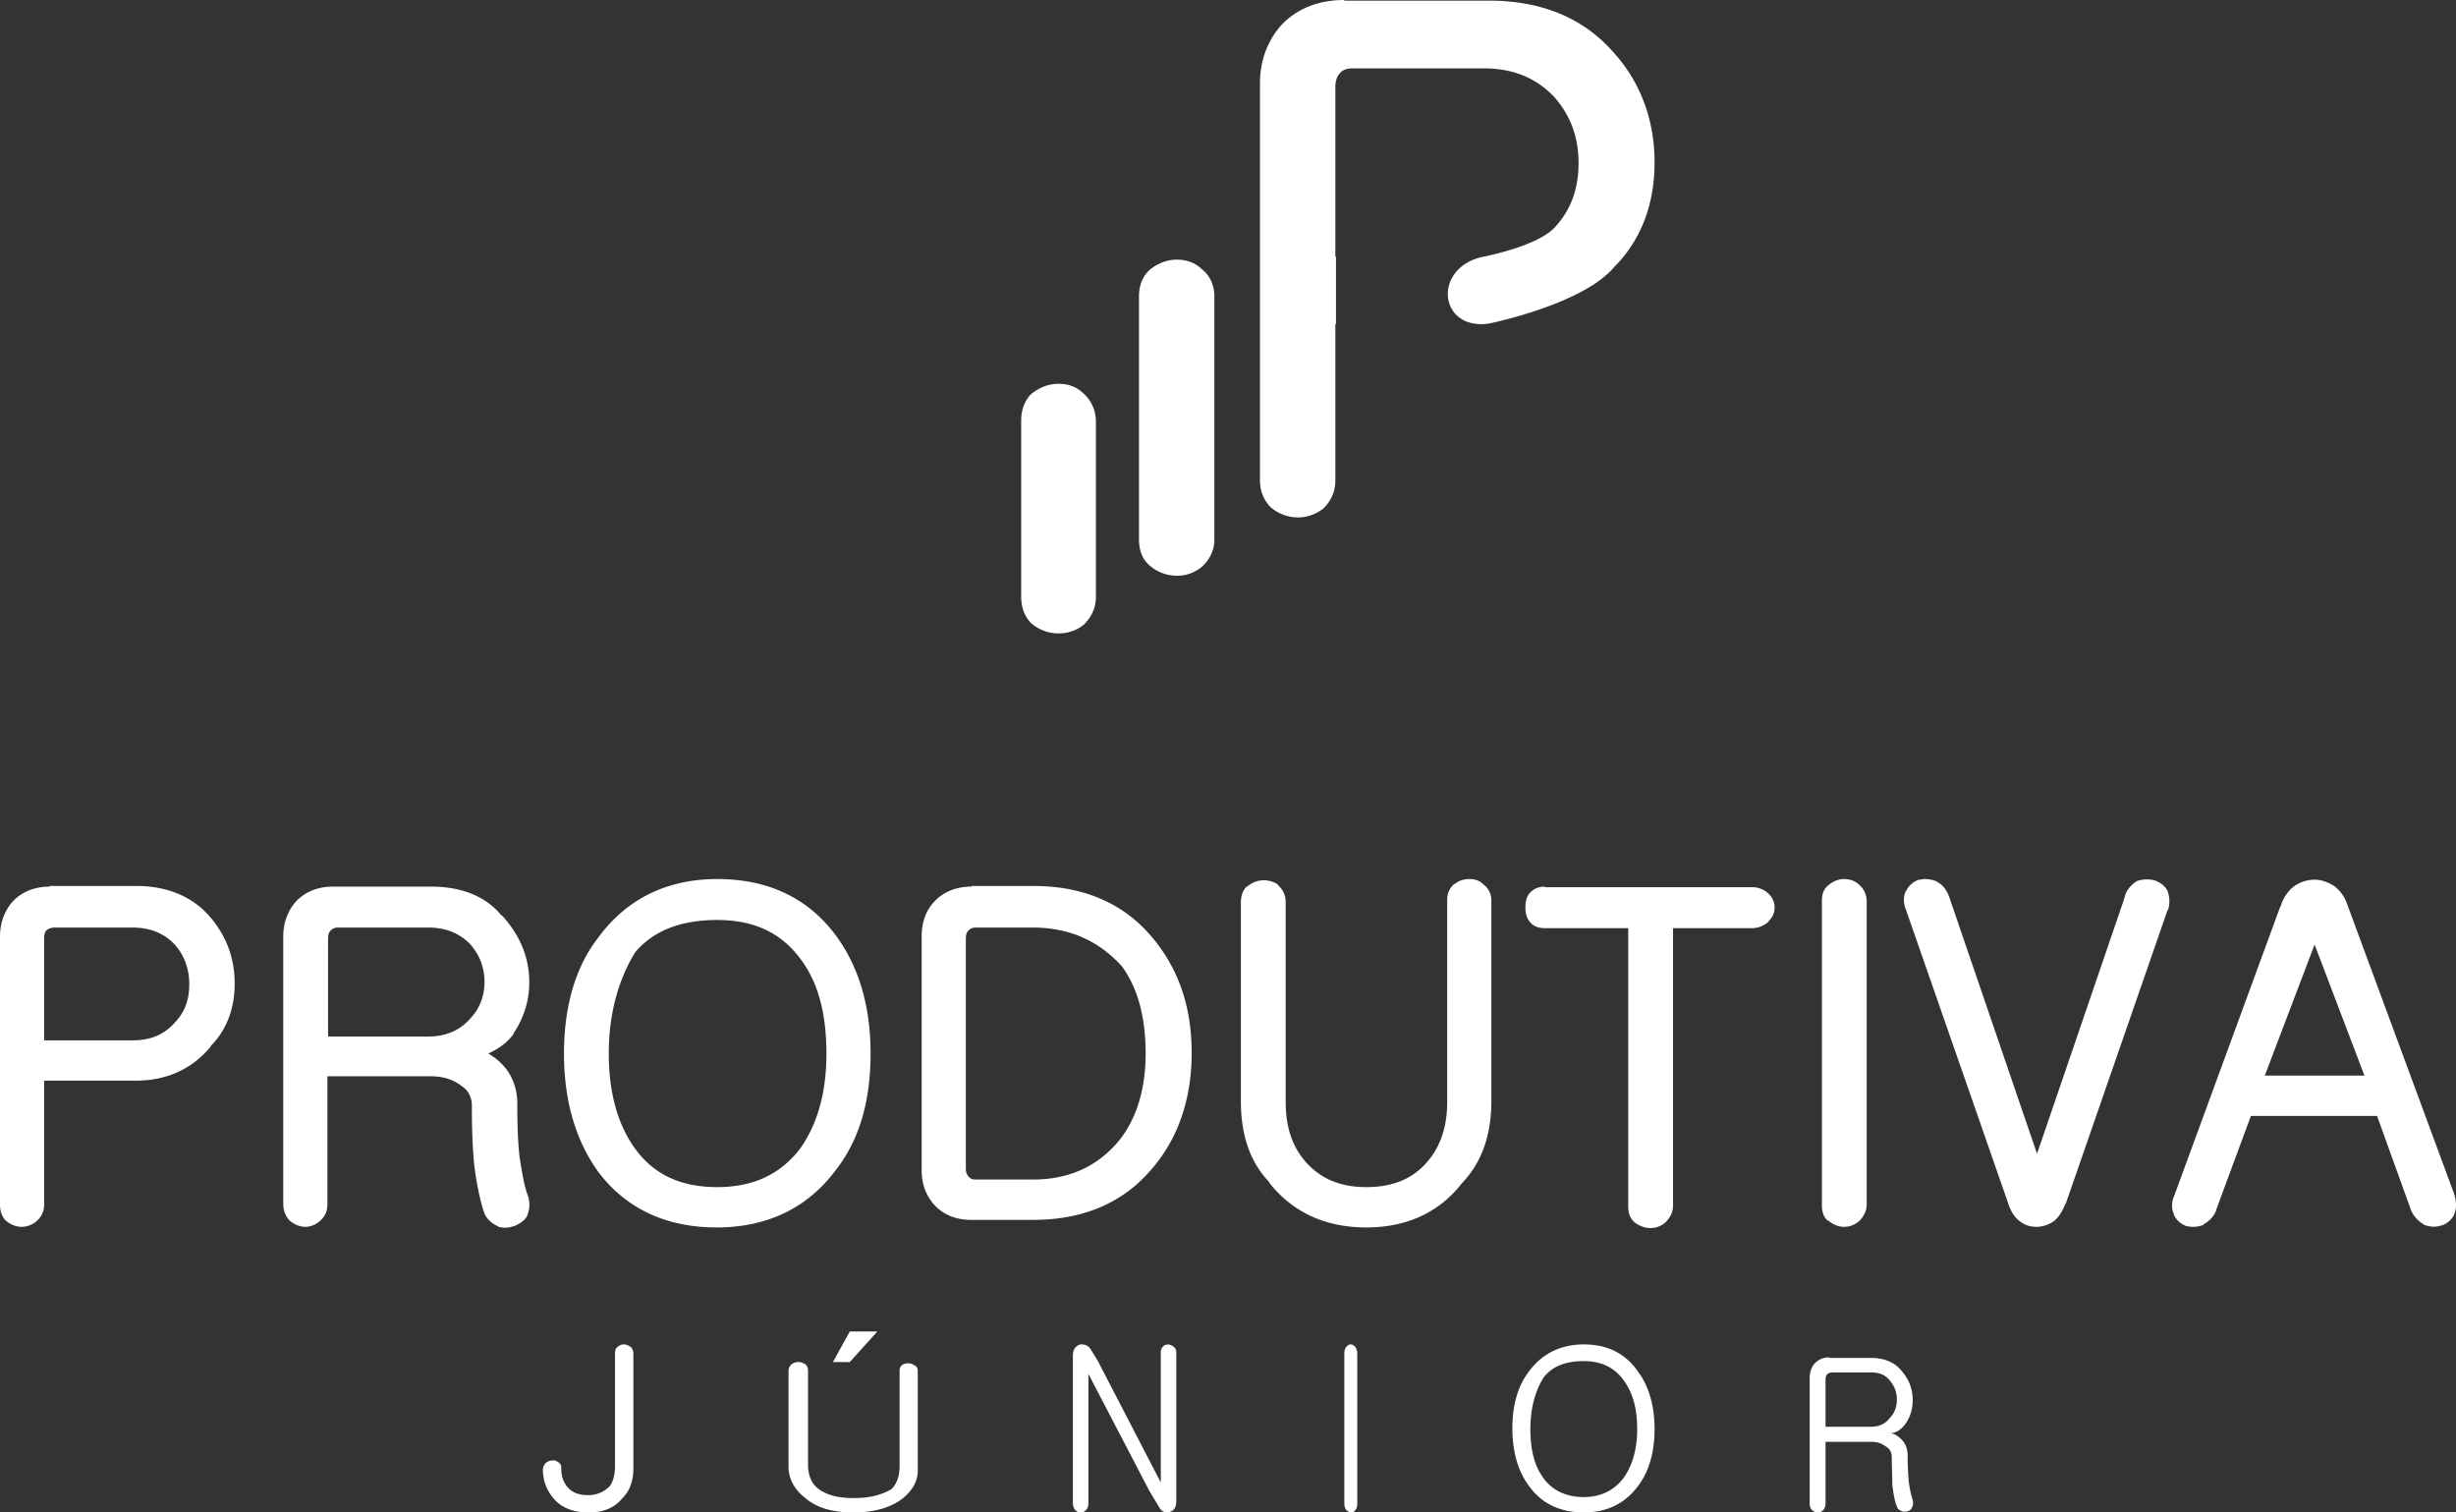 <svg width="190" height="117" viewBox="0 0 190 117" xmlns="http://www.w3.org/2000/svg">
    <rect x="0" y="0" width="190" height="117" fill="#333333" stroke="none"/>
    <g fill="#FFF" fill-rule="nonzero">
        <path d="M81.891 29.691c-.784 0-1.519.291-2.156.825-.49.534-.735 1.213-.735 2.037v13.585c0 .824.245 1.504.735 2.037a3.231 3.231 0 0 0 2.156.825c.735 0 1.421-.243 1.96-.68.588-.581.931-1.31.931-2.134V32.602c0-.825-.343-1.601-.931-2.135-.539-.533-1.176-.776-1.96-.776zm9.163-9.606c-.784 0-1.519.291-2.156.825-.539.534-.784 1.213-.784 2.038v18.775c0 .825.245 1.504.784 1.989a3.231 3.231 0 0 0 2.156.825c.735 0 1.372-.243 1.911-.68.637-.582.98-1.31.98-2.086V22.9c0-.825-.343-1.601-.98-2.086-.49-.485-1.176-.728-1.911-.728zM103.99 0c-2.009 0-3.724.68-4.949 2.038-1.029 1.212-1.568 2.716-1.568 4.414v30.71c0 .825.294 1.504.784 2.038a3.231 3.231 0 0 0 2.156.825c.735 0 1.372-.243 1.96-.68.588-.582.931-1.31.931-2.134V25.082h.049v-5.24h-.049V6.696c0-.437.147-.825.343-1.019.196-.242.49-.388.98-.388h10.143c2.352 0 4.116.776 5.488 2.232 1.225 1.407 1.862 3.056 1.862 5.094 0 1.989-.588 3.638-1.862 4.997-1.372 1.455-5.439 2.232-5.439 2.232-4.018.776-3.577 5.724.343 5.19 0 0 7.252-1.455 9.702-4.366 0-.048.049-.048.049-.048 2.009-2.038 3.087-4.755 3.087-8.054 0-3.347-1.127-6.307-3.283-8.635-2.352-2.62-5.586-3.881-9.506-3.881H103.99V0zM55.49 68c-3.856 0-6.979 1.51-9.175 4.484-1.757 2.242-2.684 5.263-2.684 9.016 0 3.704.927 6.823 2.733 9.26 2.147 2.778 5.222 4.191 9.077 4.191 3.856 0 6.98-1.462 9.175-4.386 1.855-2.34 2.733-5.361 2.733-9.065 0-3.704-.927-6.823-2.782-9.26C62.42 69.413 59.345 68 55.49 68zm58.223 0c-.44 0-.781.097-1.123.341l-.048.049h-.05a1.583 1.583 0 0 0-.536 1.218v15.645c0 1.852-.488 3.363-1.464 4.532-1.123 1.365-2.684 2.047-4.783 2.047-2.147 0-3.66-.73-4.783-2.047-.976-1.17-1.464-2.632-1.464-4.532v-15.45c0-.536-.195-.974-.585-1.316v-.048a1.9 1.9 0 0 0-1.123-.342c-.488 0-.927.195-1.269.488h-.049c-.292.292-.439.73-.439 1.218v15.401c0 2.632.732 4.727 2.196 6.238v.049c1.806 2.29 4.344 3.46 7.516 3.46 3.124 0 5.661-1.17 7.418-3.46.049 0 .049 0 .049-.049 1.464-1.56 2.196-3.655 2.196-6.238V69.657c0-.487-.195-.926-.585-1.218 0 0-.05 0-.05-.05-.243-.243-.634-.389-1.024-.389zm28.94 0c-.439 0-.878.195-1.22.487l-.048.05c-.342.292-.44.681-.44 1.218v23.442c0 .487.098.926.44 1.218h.048c.342.293.781.488 1.22.488.44 0 .83-.147 1.172-.44.341-.34.585-.779.585-1.266V69.755c0-.537-.195-.975-.585-1.316-.293-.293-.732-.439-1.171-.439zm6.199 0c-.098 0-.196.049-.342.049h-.049c-.439.146-.78.438-.976.828v.049h-.049c-.195.439-.195.926 0 1.413l7.858 22.565c.195.634.439 1.121.83 1.462.39.342.83.537 1.415.537.537 0 1.025-.195 1.415-.488.342-.292.634-.78.83-1.316h.048v-.048l7.858-22.663h.049v-.049c.146-.487.097-.974-.05-1.413-.194-.39-.585-.682-1.024-.829a2.426 2.426 0 0 0-1.318.05c-.439.243-.83.682-.976 1.218v.048l-6.783 19.836-6.784-19.836c-.195-.536-.488-.974-.927-1.17v-.048h-.05c-.292-.146-.634-.195-.975-.195zm30.21.049c-.586 0-1.123.195-1.563.487-.439.341-.83.829-1.024 1.462l-.147.341-8.15 22.224c-.195.439-.195.975 0 1.365v.049c.195.438.586.73.976.877h.049c.44.097.83.049 1.269-.098v-.048c.439-.244.78-.585.976-1.073v-.048l2.684-7.262h9.76l2.636 7.31c.195.439.537.829.976 1.073v.048h.05c.438.147.829.195 1.268.05h.049c.439-.147.78-.44.976-.83.195-.438.195-.974.049-1.462v-.048l-8.297-22.468a2.955 2.955 0 0 0-1.025-1.462c-.488-.292-.976-.487-1.513-.487zm-145.729.536h-7.565c-1.22 0-2.245.438-2.928 1.218-.585.683-.927 1.609-.927 2.632v20.713c0 .487.195.975.488 1.267.342.293.78.488 1.22.488.44 0 .879-.195 1.22-.537.342-.34.488-.73.488-1.218v-9.893h7.955c.976 0 1.757.243 2.392.73.585.39.83.878.83 1.609 0 1.706.048 3.265.194 4.63.196 1.462.44 2.68.781 3.655.196.439.586.78 1.025.975l.049.049c.39.097.78.097 1.171-.05h.05c.438-.194.829-.438 1.024-.828v-.048c.195-.44.195-.975.049-1.463-.293-.73-.44-1.705-.635-2.875-.146-1.12-.195-2.583-.195-4.289 0-1.218-.44-2.29-1.22-3.07a4.76 4.76 0 0 0-1.025-.78c.732-.341 1.415-.78 1.952-1.51v-.05c.781-1.17 1.22-2.485 1.22-3.947 0-1.95-.732-3.655-2.098-5.166-.049-.049-.049 0-.049 0-1.22-1.511-3.123-2.242-5.466-2.242zm-29.477 0c-1.22 0-2.245.438-2.929 1.218C.342 70.486 0 71.412 0 72.435v20.762c0 .487.146.926.44 1.218.34.293.78.488 1.22.488.439 0 .829-.147 1.17-.44.391-.34.586-.779.586-1.266v-9.601h7.077c2.391 0 4.343-.878 5.807-2.632v-.049c1.22-1.218 1.855-2.875 1.855-4.825 0-2.047-.683-3.752-1.952-5.215-1.367-1.56-3.319-2.339-5.661-2.339H3.856v.049zm71.302 0c-1.22 0-2.245.438-2.928 1.218-.635.683-.928 1.609-.928 2.632v18.081c0 1.024.293 1.901.928 2.632.732.829 1.708 1.218 2.928 1.218h4.783c3.855 0 6.93-1.315 9.126-3.898 2.05-2.34 3.123-5.41 3.123-9.017 0-3.655-1.073-6.628-3.123-9.016-2.196-2.583-5.27-3.899-9.126-3.899h-4.783v.049zm44.363 0c-.44 0-.83.146-1.123.438-.293.293-.39.683-.39 1.17 0 .439.097.877.39 1.17.244.292.635.438 1.123.438h6.442v21.493c0 .488.097.877.439 1.219.342.292.83.487 1.269.487.439 0 .83-.146 1.171-.439.342-.34.586-.78.586-1.267V71.801h6.1c.488 0 .976-.195 1.318-.536v-.048c.293-.244.44-.634.44-1.024 0-.438-.196-.828-.538-1.12a1.786 1.786 0 0 0-1.22-.44h-16.007v-.048zM55.49 71.168c2.83 0 4.93.975 6.442 3.022 1.367 1.803 2.001 4.24 2.001 7.31 0 3.022-.683 5.41-2.001 7.31-1.513 1.999-3.611 3.022-6.442 3.022-2.83 0-4.93-.975-6.393-3.022-1.318-1.852-2.001-4.288-2.001-7.31 0-3.07.732-5.702 2.05-7.847 1.415-1.657 3.513-2.485 6.344-2.485zm-51.244.585h6.003c1.366 0 2.44.438 3.27 1.316.732.828 1.122 1.852 1.122 3.07 0 1.218-.341 2.144-1.122 2.973-.83.926-1.855 1.365-3.27 1.365H3.416V72.58c0-.292.05-.487.195-.633.147-.098.342-.195.635-.195zm21.913 0h6.979c1.366 0 2.391.438 3.22 1.267.733.828 1.123 1.803 1.123 2.924 0 1.072-.341 2.047-1.122 2.875-.83.926-1.904 1.365-3.27 1.365h-7.711V72.63c0-.292.049-.487.195-.634a.732.732 0 0 1 .586-.243zm49.34 0h4.393c2.782 0 5.027.974 6.832 2.924l.05.049c1.22 1.657 1.854 3.899 1.854 6.774 0 2.827-.732 5.069-2.05 6.726-1.66 1.998-3.856 3.021-6.686 3.021h-4.393c-.341 0-.439-.097-.585-.243-.098-.147-.195-.293-.195-.585V72.63c0-.292.048-.487.195-.634a.732.732 0 0 1 .585-.243zm103.562 1.316 3.856 10.137h-7.711l3.855-10.137zM47.58 104.645v8.733c0 .695-.152 1.24-.406 1.588a2.325 2.325 0 0 1-1.674.694c-.71 0-1.217-.198-1.572-.595-.356-.397-.508-.893-.508-1.489 0-.198-.05-.347-.203-.446-.152-.1-.304-.199-.456-.15-.203 0-.355.05-.558.2-.102.148-.203.297-.203.496 0 .893.304 1.637.862 2.282.609.695 1.522 1.042 2.638 1.042 1.167 0 2.029-.347 2.638-1.092.608-.595.862-1.389.862-2.332v-8.832c0-.198-.05-.397-.203-.546-.152-.099-.355-.198-.507-.198a.659.659 0 0 0-.507.198c-.102.05-.203.199-.203.447zM61 106.06v7.37c0 .928.417 1.762 1.25 2.411.885.788 2.135 1.159 3.75 1.159 1.615 0 2.865-.37 3.75-1.02.833-.649 1.25-1.39 1.25-2.225v-7.695c0-.186-.052-.325-.208-.418-.157-.092-.313-.185-.521-.185-.156 0-.365.046-.469.139-.156.093-.208.278-.208.417v7.371c0 .788-.209 1.39-.625 1.808-.781.464-1.719.695-2.917.695-1.198 0-2.083-.231-2.708-.695-.573-.417-.834-1.066-.834-1.9v-7.232c0-.232-.052-.418-.26-.557-.104-.046-.26-.139-.469-.139a.936.936 0 0 0-.573.186c-.104.139-.208.278-.208.51zm6.875-3.06H65.74l-1.302 2.364h1.302L67.875 103zM83 104.898v11.361c0 .198.044.395.178.543a.54.54 0 0 0 .4.198c.178 0 .31-.05.444-.198.134-.148.178-.296.178-.543v-9.978l4.711 9.04.8 1.333c.178.297.445.395.8.297.311-.1.489-.346.489-.84v-11.46c0-.197-.044-.345-.178-.444-.133-.099-.266-.198-.444-.198s-.311.05-.4.148a.637.637 0 0 0-.178.445v10.076l-4.889-9.434-.489-.79c-.178-.346-.489-.494-.889-.445-.355.148-.533.395-.533.89zM104 104.744v11.561c0 .199.037.348.148.497.111.099.26.198.37.198.149 0 .26-.05.334-.198.111-.1.148-.298.148-.497v-11.56c0-.2-.037-.398-.148-.547-.111-.099-.222-.198-.333-.198-.149 0-.26.05-.37.198-.112.15-.149.298-.149.546zM122.524 104c-1.825 0-3.266.744-4.275 2.134-.817 1.091-1.249 2.53-1.249 4.366 0 1.786.432 3.324 1.297 4.466.96 1.34 2.402 2.034 4.227 2.034 1.777 0 3.218-.695 4.227-2.084.817-1.092 1.249-2.58 1.249-4.366 0-1.787-.432-3.325-1.297-4.466-.96-1.39-2.354-2.084-4.179-2.084zm0 1.29c1.345 0 2.402.496 3.122 1.538.673.943 1.009 2.134 1.009 3.722 0 1.488-.336 2.729-1.009 3.721-.72.992-1.777 1.538-3.122 1.538-1.393 0-2.498-.546-3.17-1.538-.673-.943-.961-2.183-.961-3.721 0-1.539.336-2.878 1.009-3.97.672-.893 1.729-1.29 3.122-1.29zM141.533 105c-.526 0-.876.187-1.183.514-.262.326-.35.7-.35 1.167v9.619c0 .186.044.373.175.513.132.094.263.187.438.187a.545.545 0 0 0 .438-.187.739.739 0 0 0 .175-.467v-4.809h3.592c.438 0 .788.14 1.095.374.306.186.438.466.438.84 0 .794.044 1.494.044 2.148.087.654.175 1.214.35 1.634.044.187.175.28.394.374a.702.702 0 0 0 .438 0 .513.513 0 0 0 .35-.327c.088-.187.088-.327.044-.56-.131-.374-.219-.794-.306-1.401a24.787 24.787 0 0 1-.088-2.008c0-.56-.175-.98-.526-1.307-.306-.28-.525-.42-.832-.42.482-.047.876-.28 1.227-.795.35-.513.525-1.12.525-1.774 0-.887-.306-1.634-.876-2.288-.525-.653-1.357-.98-2.321-.98h-3.241V105zm3.197 5.37h-3.504v-3.642a.76.76 0 0 1 .088-.374.541.541 0 0 1 .394-.187h3.022c.657 0 1.139.187 1.49.654.35.42.525.887.525 1.447s-.175 1.028-.526 1.401c-.35.467-.832.7-1.489.7z"/>
    </g>
</svg>

